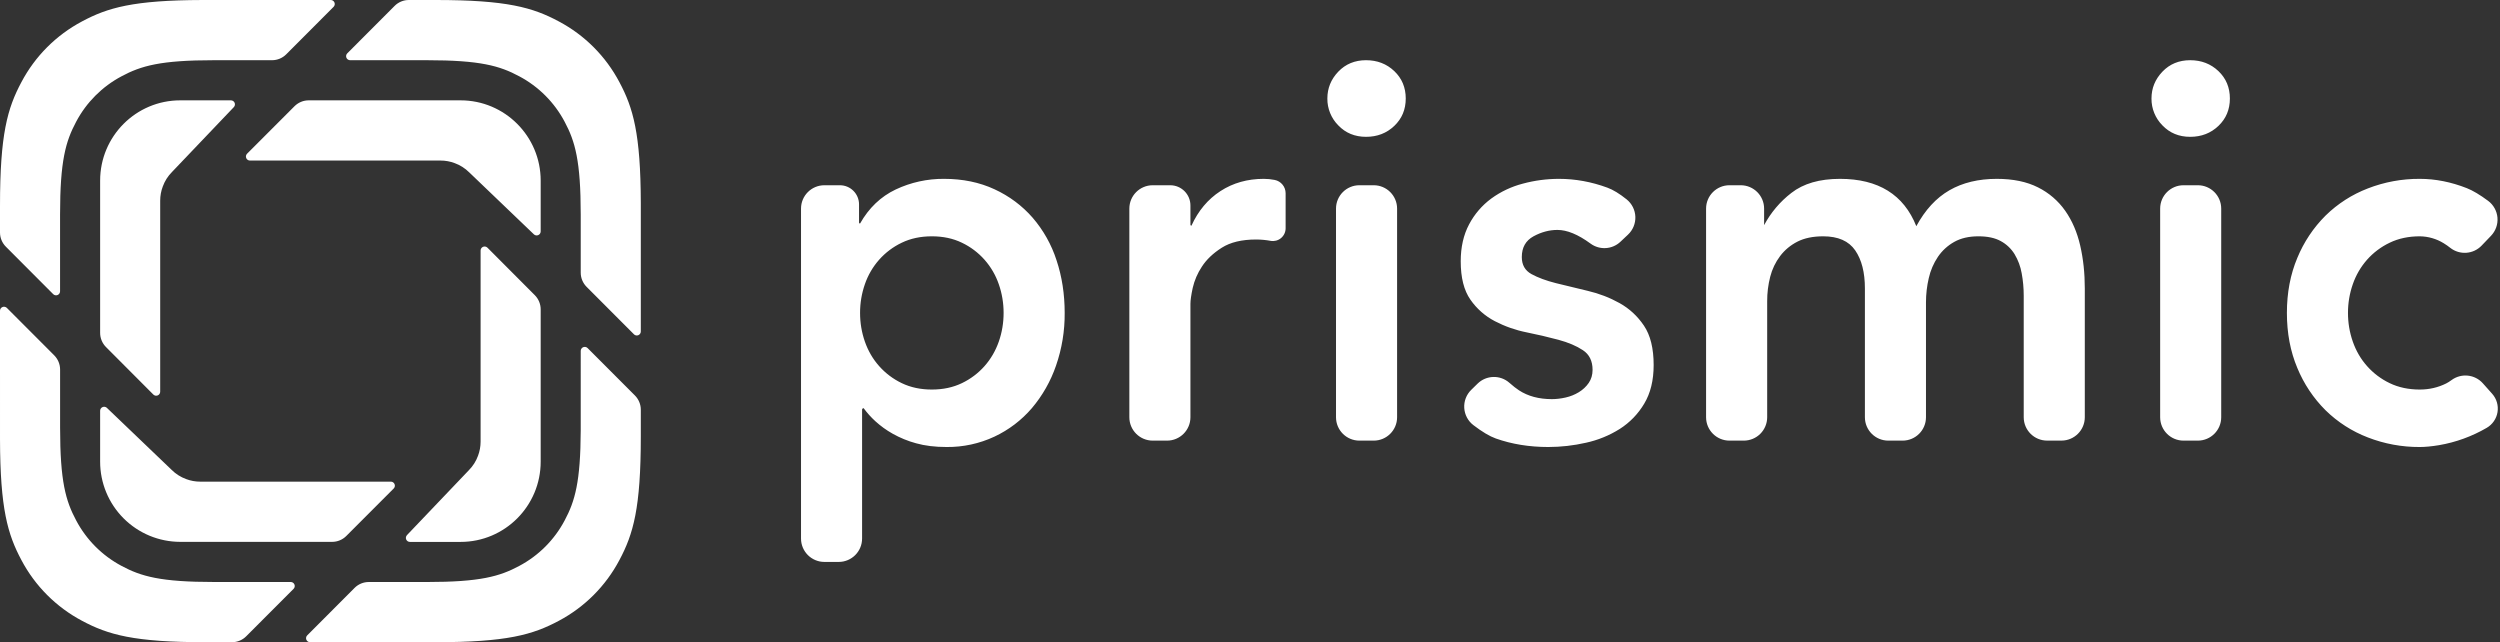 <svg width="436" height="112" viewBox="0 0 436 112" fill="none" xmlns="http://www.w3.org/2000/svg">
<rect x="0" y="0" width="436" height="112" fill="#333333" stroke="none"/>
<g clip-path="url(#clip0_1_121)">
<path fill-rule="evenodd" clip-rule="evenodd" d="M102.471 60.698L110.734 68.976C111.387 69.633 111.757 70.526 111.757 71.453V76.11C111.757 88.589 110.46 93.116 108.024 97.68C105.645 102.186 101.966 105.874 97.465 108.264C92.91 110.7 88.393 112 75.939 112H54.071C53.789 111.999 53.535 111.827 53.428 111.566C53.32 111.305 53.38 111.005 53.58 110.805V110.808L61.84 102.53C62.493 101.873 63.383 101.503 64.31 101.503H74.418C83.757 101.503 87.142 100.529 90.558 98.697C93.934 96.905 96.694 94.14 98.479 90.76C100.275 87.395 101.246 84.057 101.278 75.046L101.279 61.192C101.281 60.911 101.451 60.658 101.711 60.55C101.971 60.442 102.27 60.5 102.471 60.698ZM1.192 53.695L9.458 61.973C10.111 62.63 10.481 63.523 10.481 64.45V74.58C10.481 83.941 11.452 87.335 13.281 90.757C15.065 94.137 17.824 96.902 21.199 98.694C24.615 100.526 28.003 101.5 37.343 101.5H50.702C50.985 101.499 51.241 101.669 51.35 101.931C51.459 102.192 51.4 102.494 51.2 102.695L42.933 110.973C42.28 111.63 41.39 112 40.466 112H35.818C23.364 112 18.85 110.7 14.296 108.26C9.793 105.871 6.113 102.184 3.733 97.676C1.331 93.176 0.036 88.712 0.001 76.623L0 54.189C0.001 53.908 0.172 53.654 0.432 53.547C0.692 53.439 0.991 53.497 1.192 53.695ZM164.64 31.191C167.897 31.191 170.828 31.796 173.432 33.003C176.036 34.207 178.254 35.865 180.09 37.965C181.961 40.136 183.379 42.66 184.259 45.388C185.208 48.235 185.68 51.299 185.68 54.575C185.706 57.701 185.196 60.809 184.172 63.762C183.24 66.477 181.811 68.995 179.956 71.185C178.157 73.283 175.934 74.974 173.432 76.148C170.821 77.369 167.968 77.988 165.085 77.958C163.072 77.958 161.299 77.74 159.759 77.308C158.334 76.922 156.963 76.36 155.677 75.637C154.591 75.029 153.579 74.298 152.659 73.46C151.905 72.77 151.22 72.008 150.615 71.185C150.469 71.185 150.349 71.303 150.348 71.45V93.924C150.348 96.175 148.523 98 146.272 98H143.774C141.523 98 139.698 96.175 139.698 93.924V36.381C139.698 34.132 141.521 32.306 143.774 32.306H146.474C148.319 32.306 149.816 33.799 149.816 35.647V38.808C149.816 38.908 149.896 38.985 149.993 38.985C151.533 36.263 153.602 34.288 156.209 33.046C158.844 31.803 161.726 31.169 164.64 31.191ZM85.011 43.195L93.274 51.483C93.927 52.139 94.295 53.029 94.295 53.959V80.509C94.295 88.24 88.041 94.509 80.326 94.509H71.481C71.202 94.508 70.95 94.341 70.84 94.084C70.731 93.827 70.784 93.529 70.977 93.327V93.324L81.741 82.034C82.488 81.287 83.029 80.416 83.368 79.483C83.666 78.692 83.818 77.854 83.816 77.009V43.689C83.817 43.406 83.987 43.151 84.249 43.043C84.51 42.935 84.811 42.995 85.011 43.195ZM18.645 71.132H18.642L29.91 81.922C30.654 82.668 31.528 83.21 32.455 83.549C33.22 83.841 34.054 84 34.925 84H68.171C68.453 84.001 68.707 84.172 68.814 84.434C68.922 84.695 68.862 84.995 68.662 85.195L60.393 93.476C59.74 94.13 58.85 94.5 57.926 94.5H31.432C27.723 94.496 24.167 93.019 21.548 90.393C18.928 87.767 17.459 84.209 17.463 80.5V71.636C17.464 71.357 17.631 71.105 17.888 70.996C18.145 70.886 18.442 70.94 18.645 71.132ZM422.004 31.192C424.729 31.192 427.464 31.733 430.217 32.816C431.265 33.23 432.504 33.967 433.928 35.028C434.866 35.726 435.459 36.792 435.557 37.957C435.654 39.122 435.247 40.272 434.439 41.116L432.79 42.837C431.342 44.35 428.982 44.52 427.333 43.229C426.966 42.935 426.58 42.665 426.179 42.42C424.923 41.645 423.479 41.228 422.004 41.213C420.053 41.213 418.304 41.586 416.768 42.327C415.265 43.041 413.921 44.05 412.816 45.295C411.716 46.541 410.872 47.991 410.331 49.563C409.768 51.173 409.483 52.867 409.488 54.572C409.488 56.308 409.768 57.976 410.331 59.584C410.891 61.192 411.721 62.617 412.82 63.852C413.923 65.097 415.266 66.108 416.768 66.824C418.304 67.564 420.053 67.937 422.004 67.937C423.662 67.937 425.202 67.58 426.62 66.87C426.91 66.724 427.221 66.528 427.554 66.282C429.25 65.034 431.618 65.283 433.017 66.858L434.635 68.675C435.411 69.546 435.753 70.721 435.568 71.873C435.383 73.025 434.689 74.032 433.68 74.617C431.115 76.111 428.304 77.133 425.379 77.635C424.076 77.849 422.952 77.959 422.004 77.959C418.907 77.976 415.836 77.409 412.95 76.288C410.196 75.231 407.688 73.62 405.58 71.556C403.465 69.448 401.791 66.94 400.655 64.179C399.442 61.301 398.835 58.1 398.835 54.575C398.835 51.05 399.442 47.849 400.655 44.971C401.791 42.21 403.465 39.702 405.58 37.595C407.688 35.53 410.196 33.92 412.95 32.863C415.836 31.741 418.907 31.174 422.004 31.192ZM271.883 31.192C274.724 31.192 277.536 31.702 280.317 32.723C281.325 33.093 282.448 33.777 283.69 34.776C284.608 35.516 285.161 36.617 285.206 37.795C285.25 38.973 284.783 40.113 283.923 40.92L282.598 42.168C281.165 43.516 278.974 43.648 277.39 42.482C275.228 40.896 273.302 40.099 271.619 40.099C270.197 40.099 268.806 40.472 267.444 41.213C266.084 41.956 265.403 43.16 265.403 44.831C265.403 46.194 265.963 47.183 267.089 47.802C268.215 48.418 269.634 48.947 271.351 49.38C273.068 49.812 274.916 50.26 276.898 50.724C278.883 51.19 280.731 51.9 282.448 52.858C284.166 53.816 285.584 55.129 286.711 56.803C287.834 58.473 288.397 60.76 288.397 63.669C288.397 66.329 287.849 68.569 286.754 70.395C285.699 72.179 284.239 73.689 282.492 74.804C280.68 75.944 278.683 76.76 276.59 77.215C274.434 77.706 272.231 77.956 270.02 77.958C266.706 77.958 263.657 77.46 260.873 76.474C259.784 76.085 258.477 75.308 256.953 74.138C256.015 73.419 255.436 72.328 255.365 71.148C255.293 69.969 255.738 68.817 256.583 67.99L257.687 66.908C259.212 65.412 261.632 65.347 263.234 66.758C263.881 67.328 264.441 67.766 264.914 68.074C266.482 69.098 268.392 69.608 270.639 69.608C271.41 69.608 272.21 69.515 273.037 69.328C273.868 69.141 274.636 68.833 275.346 68.401C276.055 67.965 276.634 67.427 277.079 66.777C277.52 66.127 277.744 65.371 277.744 64.506C277.744 62.956 277.181 61.812 276.055 61.071C274.932 60.328 273.51 59.724 271.793 59.26C269.958 58.769 268.108 58.337 266.246 57.963C264.314 57.578 262.446 56.921 260.699 56.012C258.993 55.125 257.53 53.835 256.436 52.254C255.313 50.646 254.75 48.418 254.75 45.575C254.75 43.101 255.239 40.952 256.212 39.125C257.145 37.353 258.466 35.816 260.076 34.627C261.733 33.422 263.601 32.54 265.583 32.026C267.637 31.472 269.756 31.192 271.883 31.192ZM383.304 32.306C385.557 32.306 387.38 34.132 387.38 36.381V72.769C387.38 75.02 385.555 76.844 383.304 76.844H380.806C378.555 76.844 376.731 75.02 376.731 72.769V36.381C376.731 34.132 378.554 32.306 380.806 32.306H383.304ZM348.233 31.192C351.073 31.192 353.469 31.687 355.423 32.676C357.322 33.619 358.955 35.022 360.173 36.758C361.387 38.491 362.258 40.516 362.79 42.837C363.325 45.158 363.589 47.647 363.589 50.304V72.766C363.589 75.017 361.765 76.841 359.514 76.841H357.012C354.762 76.841 352.937 75.017 352.937 72.766V51.604C352.937 50.244 352.819 48.928 352.582 47.662C352.378 46.481 351.956 45.348 351.338 44.321C350.751 43.368 349.925 42.585 348.942 42.05C347.934 41.49 346.634 41.213 345.035 41.213C343.38 41.213 341.973 41.536 340.819 42.187C339.683 42.82 338.71 43.709 337.979 44.784C337.219 45.911 336.677 47.17 336.38 48.496C336.055 49.88 335.891 51.296 335.891 52.718V72.769C335.891 75.02 334.066 76.844 331.816 76.844H329.314C327.063 76.844 325.239 75.02 325.239 72.769V50.307C325.239 47.522 324.679 45.31 323.552 43.671C322.426 42.034 320.566 41.213 317.959 41.213C316.185 41.213 314.689 41.524 313.476 42.14C312.262 42.762 311.257 43.596 310.458 44.648C309.645 45.726 309.056 46.956 308.725 48.266C308.367 49.66 308.189 51.095 308.196 52.534V72.769C308.196 73.85 307.766 74.887 307.001 75.652C306.236 76.416 305.199 76.845 304.117 76.844H301.616C299.365 76.844 297.54 75.02 297.54 72.769V36.381C297.54 34.132 299.367 32.306 301.616 32.306H303.585C305.835 32.306 307.661 34.132 307.661 36.381V39.265C308.827 37.077 310.447 35.162 312.412 33.65C314.512 32.01 317.336 31.192 320.889 31.192C327.578 31.192 332.015 33.945 334.205 39.449C335.745 36.605 337.668 34.518 339.976 33.186C342.284 31.858 345.035 31.192 348.233 31.192ZM220.394 31.192C221.044 31.192 221.682 31.254 222.301 31.379C223.411 31.598 224.211 32.572 224.212 33.703V39.813C224.212 40.472 223.92 41.098 223.414 41.521C222.908 41.944 222.241 42.12 221.592 42.003C220.757 41.85 219.911 41.772 219.063 41.77C216.574 41.77 214.58 42.249 213.071 43.207C211.562 44.168 210.408 45.264 209.608 46.505C208.855 47.634 208.313 48.891 208.009 50.213C207.741 51.452 207.611 52.379 207.611 52.998V72.769C207.611 75.02 205.786 76.844 203.535 76.844H201.034C198.783 76.844 196.958 75.02 196.958 72.769V36.381C196.958 34.132 198.781 32.306 201.034 32.306H204.083C206.03 32.306 207.611 33.883 207.611 35.831V39.181C207.611 39.278 207.688 39.359 207.788 39.359C208.97 36.758 210.656 34.748 212.847 33.326C215.037 31.904 217.554 31.192 220.394 31.192ZM239.577 32.306C241.827 32.306 243.653 34.132 243.653 36.381V72.769C243.653 75.02 241.828 76.844 239.577 76.844H237.076C234.825 76.844 233 75.02 233 72.769V36.381C233 34.132 234.824 32.306 237.076 32.306H239.577ZM40.276 17.5C40.556 17.501 40.807 17.669 40.917 17.925C41.026 18.182 40.973 18.48 40.78 18.682L30.013 29.976C29.266 30.722 28.728 31.593 28.389 32.527C28.09 33.317 27.938 34.155 27.938 35V68.32C27.935 68.601 27.765 68.853 27.505 68.96C27.245 69.067 26.946 69.009 26.746 68.812L18.483 60.524C17.829 59.867 17.462 58.977 17.463 58.05V31.5C17.463 23.769 23.716 17.5 31.432 17.5H40.276ZM162.512 41.213C160.558 41.213 158.81 41.586 157.273 42.327C155.77 43.041 154.427 44.05 153.322 45.295C152.222 46.541 151.377 47.991 150.836 49.563C150.275 51.173 149.991 52.867 149.996 54.572C149.996 56.308 150.276 57.976 150.836 59.584C151.399 61.192 152.227 62.617 153.325 63.852C154.429 65.098 155.773 66.108 157.276 66.824C158.813 67.564 160.558 67.937 162.512 67.937C164.466 67.937 166.211 67.564 167.748 66.824C169.251 66.108 170.595 65.098 171.699 63.852C172.794 62.617 173.622 61.192 174.188 59.584C174.748 57.976 175.028 56.308 175.028 54.575C175.028 52.842 174.748 51.172 174.188 49.566C173.646 47.993 172.801 46.541 171.699 45.295C170.594 44.05 169.251 43.041 167.748 42.327C166.211 41.583 164.466 41.213 162.512 41.213ZM97.465 3.74C101.966 6.129 105.645 9.817 108.024 14.324C110.426 18.824 111.721 23.288 111.757 35.377L111.757 57.811C111.757 58.094 111.587 58.349 111.325 58.457C111.064 58.565 110.763 58.505 110.563 58.305V58.302L102.303 50.027C101.647 49.37 101.279 48.479 101.279 47.55V37.42C101.279 28.059 100.305 24.665 98.479 21.243C96.694 17.863 93.934 15.098 90.558 13.306C87.145 11.474 83.757 10.5 74.418 10.5H61.056C60.773 10.498 60.519 10.328 60.412 10.066C60.304 9.805 60.364 9.505 60.564 9.305L68.824 1.027C69.477 0.37 70.367 0 71.294 0H75.939C88.393 0 92.91 1.3 97.465 3.74ZM57.686 0C57.969 0.001 58.222 0.173 58.33 0.434C58.437 0.695 58.377 0.995 58.178 1.195L49.918 9.473C49.261 10.13 48.375 10.5 47.448 10.5H37.34C28 10.5 24.612 11.474 21.196 13.306C17.82 15.098 15.06 17.863 13.275 21.243C11.449 24.665 10.475 28.059 10.475 37.42V50.811C10.474 51.092 10.304 51.346 10.043 51.453C9.783 51.561 9.484 51.503 9.284 51.305L1.027 43.027C0.37 42.37 0 41.479 0 40.55V35.893C0 23.414 1.297 18.888 3.733 14.324C6.112 9.817 9.791 6.129 14.292 3.74C18.784 1.334 23.239 0.036 35.301 0.001L57.686 0ZM80.326 17.5C88.041 17.5 94.295 23.769 94.295 31.5V40.364C94.293 40.643 94.126 40.895 93.869 41.004C93.612 41.114 93.315 41.06 93.112 40.868L81.85 30.078C81.103 29.332 80.232 28.79 79.302 28.451C78.513 28.152 77.676 27.999 76.832 28H43.587C43.304 28 43.049 27.829 42.941 27.568C42.832 27.306 42.892 27.006 43.092 26.805L51.364 18.524C52.018 17.87 52.904 17.5 53.832 17.5H80.326ZM238.236 10.5C240.19 10.5 241.833 11.135 243.164 12.401C244.496 13.67 245.162 15.263 245.162 17.18C245.162 19.099 244.496 20.692 243.164 21.958C241.833 23.228 240.19 23.862 238.236 23.862C236.286 23.862 234.671 23.196 233.399 21.868C232.161 20.623 231.474 18.935 231.492 17.18C231.492 15.388 232.126 13.826 233.399 12.494C234.674 11.166 236.286 10.5 238.236 10.5ZM381.967 10.5C383.92 10.5 385.563 11.135 386.895 12.401C388.226 13.67 388.892 15.263 388.892 17.18C388.892 19.099 388.226 20.692 386.895 21.958C385.563 23.228 383.92 23.862 381.967 23.862C380.013 23.862 378.401 23.196 377.129 21.868C375.89 20.624 375.202 18.935 375.219 17.18C375.219 15.388 375.856 13.826 377.129 12.494C378.401 11.166 380.013 10.5 381.967 10.5Z" fill="white"/>
</g>
<defs>
<clipPath id="clip0_1_121">
<rect width="436" height="112" fill="white"/>
</clipPath>
</defs>
</svg>
